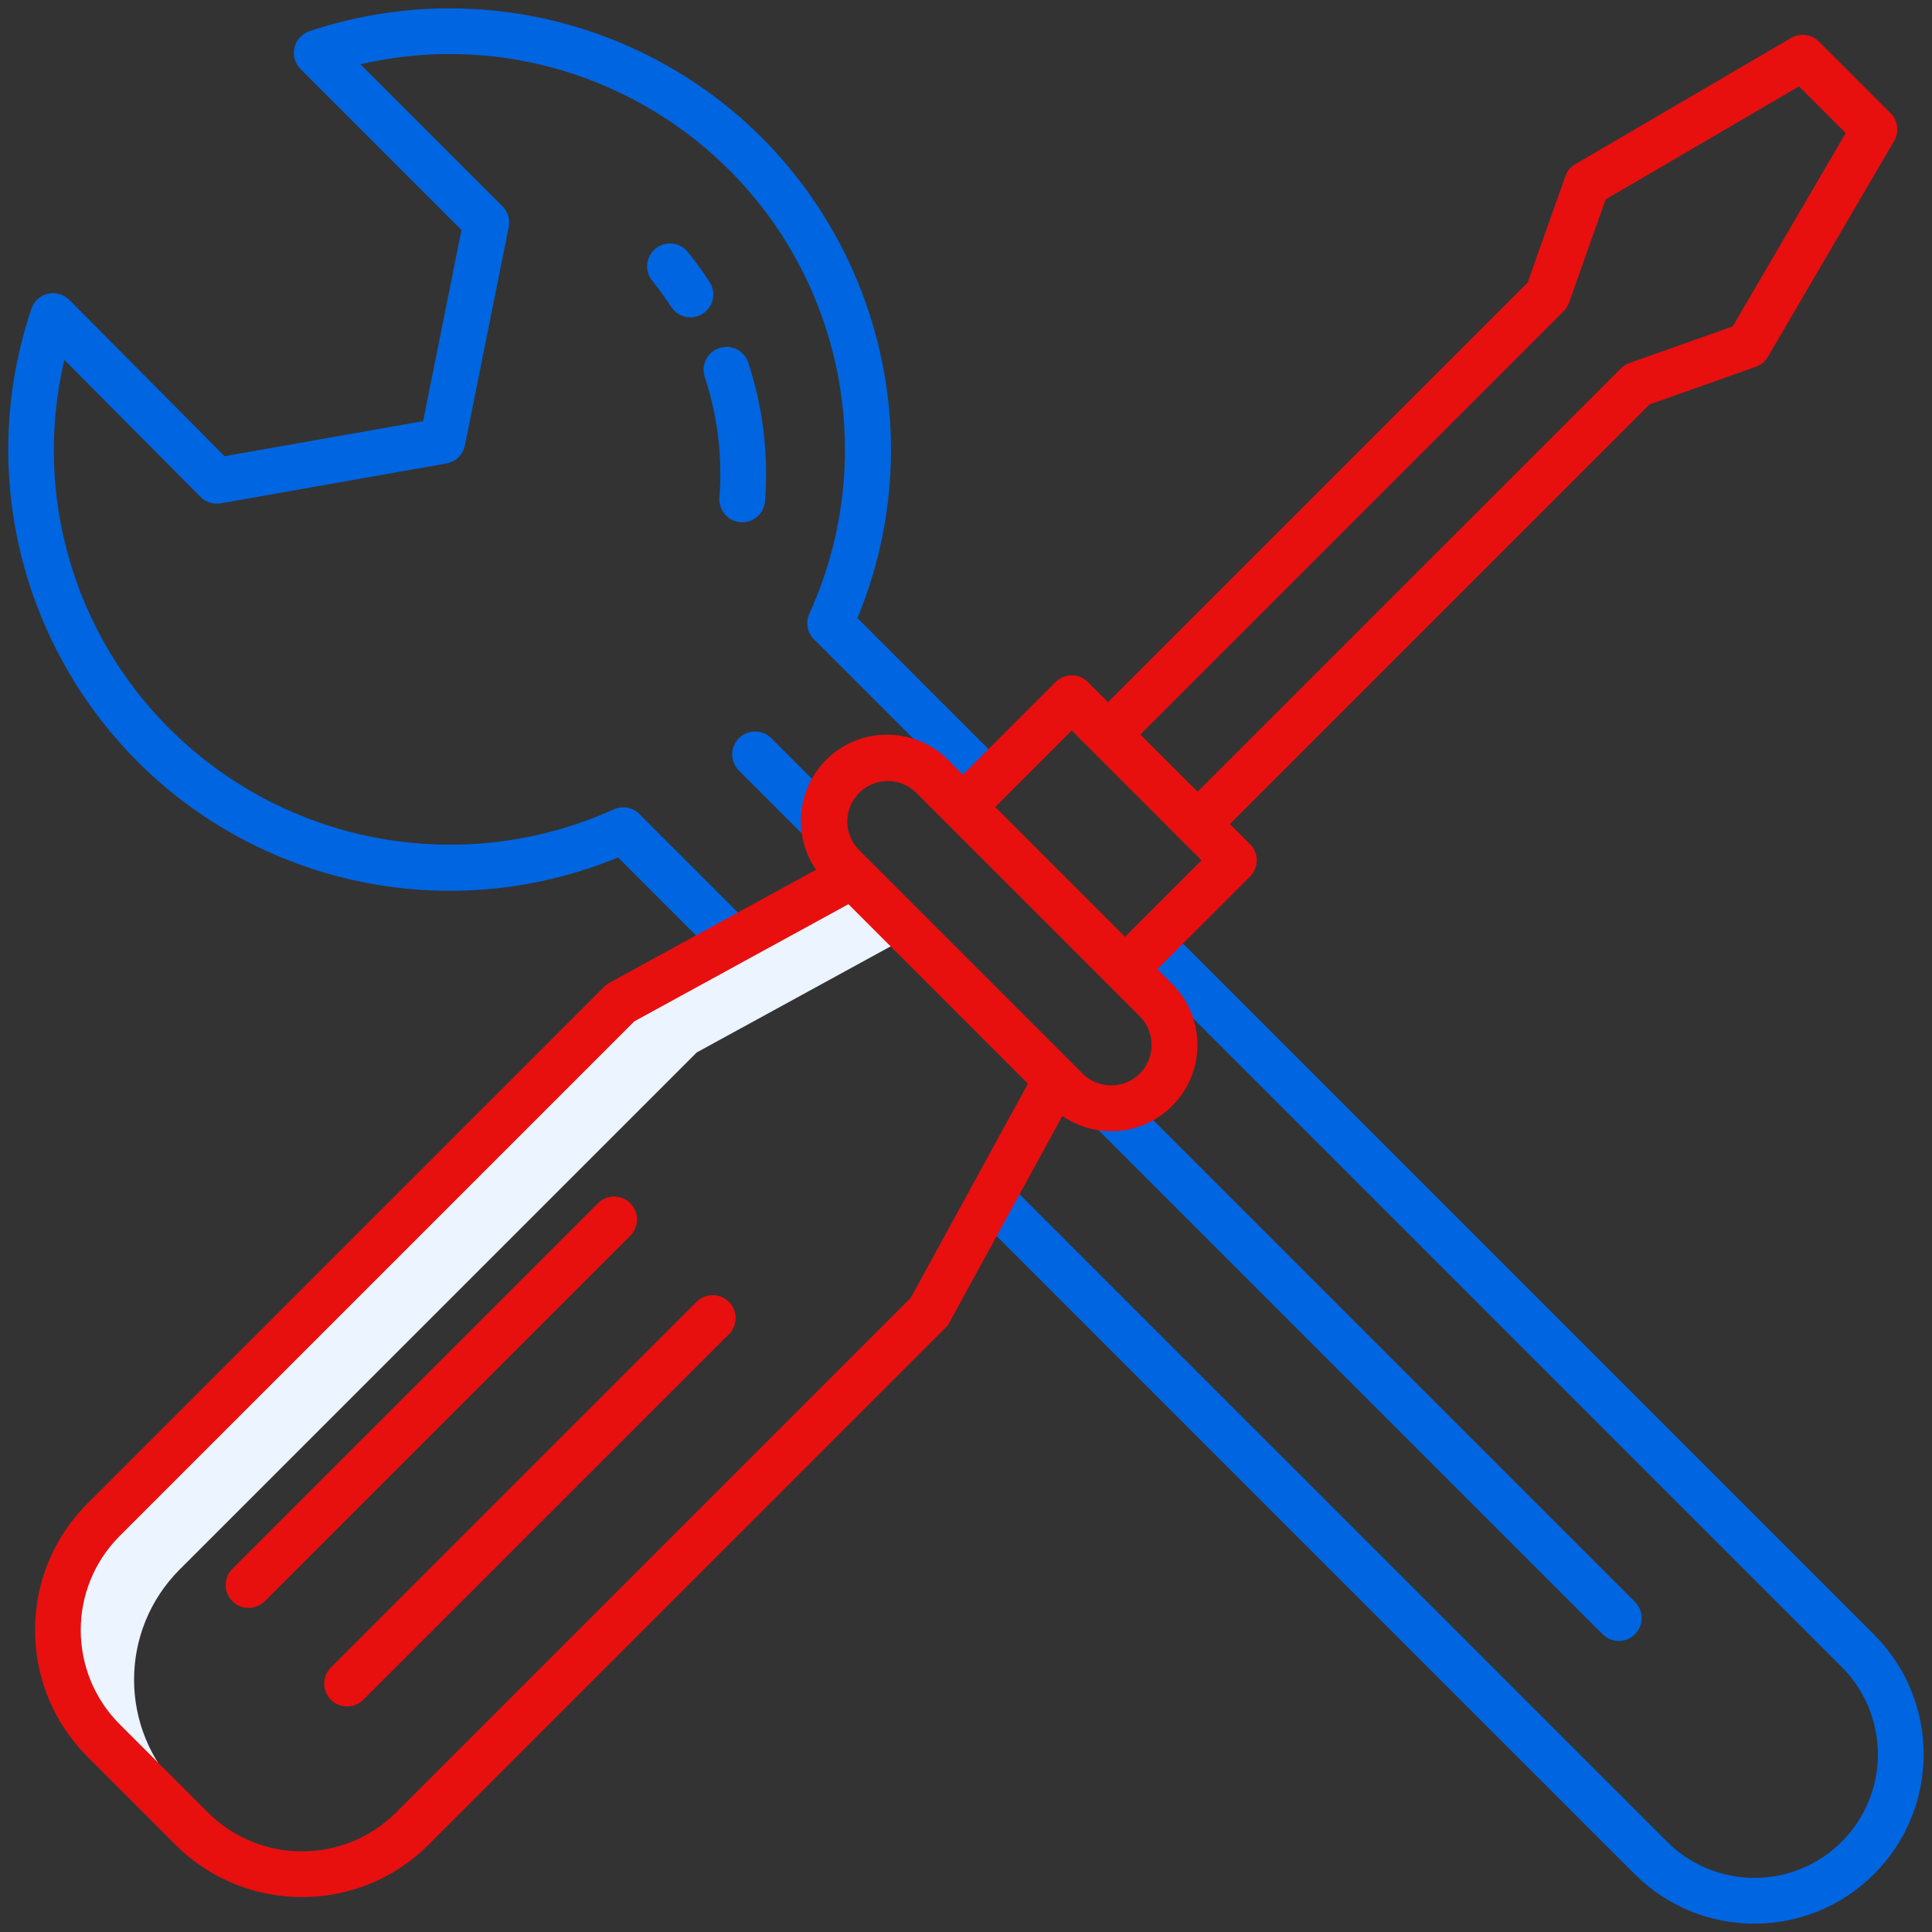 <?xml version="1.0" encoding="UTF-8"?><svg id="Layer_1" xmlns="http://www.w3.org/2000/svg" viewBox="0 0 512 512"><rect x="0" y="0" width="512" height="512" fill="#333333" stroke="none"/><defs><style>.cls-1{fill:#0065e0;}.cls-2{fill:#ebf4ff;}.cls-3{fill:#e80f0f;}</style></defs><path class="cls-2" d="m164.42,265.77L27.42,402.77c-16.14,16.14-16.15,42.31,0,58.45,0,0,0,0,0,0l23.39,23.39c4.87,4.88,10.88,8.46,17.49,10.41l-20.66-20.66c-16.14-16.14-16.15-42.31,0-58.45,0,0,0,0,0,0l137-137,56.92-31.14-15.65-15.65-61.49,33.65Z"/><g><path class="cls-1" d="m309.24,245.77l-8.58,8.58,187.42,187.43c12.78,12.78,12.78,33.51,0,46.29s-33.51,12.78-46.29,0l-174.8-174.79-8.58,8.58,174.79,174.79c17.52,17.52,45.93,17.52,63.45,0,17.52-17.52,17.52-45.93,0-63.45l-187.42-187.42Zm-81.99-81.99c24.64-59.71-3.8-128.09-63.51-152.73C137.72.32,108.71-.67,82.02,8.26c-3.18,1.06-4.89,4.5-3.83,7.68.3.89.8,1.7,1.46,2.37l42.65,42.65-10.16,50.64-52.63,9.3-41.12-41.41c-2.37-2.38-6.22-2.39-8.6-.02-.67.66-1.17,1.47-1.47,2.36-20.59,61.22,12.34,127.55,73.57,148.14,26.74,8.99,55.83,8.02,81.9-2.74l26.38,26.38,8.58-8.58-29.3-29.3c-1.79-1.79-4.5-2.28-6.81-1.23-39.81,18-86.6,9.54-117.59-21.27-25.72-25.53-36.32-62.59-27.99-97.86l36.07,36.32c1.4,1.41,3.4,2.04,5.36,1.7l59.83-10.57c2.46-.43,4.4-2.33,4.89-4.78l11.61-57.89c.4-1.99-.22-4.05-1.66-5.48l-37.64-37.64c56.41-13.02,112.7,22.15,125.72,78.56,5.19,22.48,2.82,46.05-6.75,67.04-1.05,2.3-.56,5.02,1.23,6.81l41.93,41.93,8.58-8.58-39.01-39.01Z"/><path class="cls-1" d="m291.53,299.92l133.21,133.21c2.39,2.35,6.23,2.32,8.58-.07,2.32-2.36,2.32-6.15,0-8.51l-133.21-133.21c-2.37-2.37-6.21-2.37-8.58,0-2.37,2.37-2.37,6.21,0,8.58h0Zm-87.13-104.29c-2.37-2.37-6.21-2.37-8.58,0s-2.37,6.21,0,8.58h0l16.72,16.72c2.39,2.35,6.23,2.32,8.58-.07,2.32-2.36,2.32-6.15,0-8.51l-16.72-16.72Zm-8.17-57.24c.16.01.32.02.47.02,3.17,0,5.8-2.44,6.04-5.6.96-12.41-.55-24.89-4.46-36.72-1.05-3.18-4.48-4.91-7.66-3.85-3.18,1.05-4.91,4.48-3.85,7.66h0c3.4,10.29,4.72,21.16,3.88,31.97-.26,3.34,2.24,6.26,5.58,6.52Zm-8.22-63.71c-1.78-2.74-3.69-5.38-5.74-7.91-2.11-2.6-5.93-3.01-8.53-.9-2.6,2.11-3.01,5.93-.9,8.53,1.78,2.21,3.45,4.5,5,6.88,1.79,2.83,5.54,3.67,8.37,1.87,2.83-1.79,3.67-5.54,1.87-8.37-.02-.03-.04-.07-.07-.1Z"/></g><path class="cls-3" d="m184.59,345l-96.92,96.92c-2.35,2.39-2.32,6.23.07,8.58,2.36,2.32,6.15,2.32,8.51,0l96.92-96.91c2.37-2.37,2.37-6.21,0-8.58-2.37-2.37-6.21-2.37-8.58,0h0Zm-17.54-26.13c-2.37-2.37-6.21-2.37-8.58,0l-96.92,96.92c-2.35,2.39-2.32,6.23.07,8.58,2.36,2.32,6.15,2.32,8.51,0l96.92-96.92c2.37-2.37,2.37-6.21,0-8.58,0,0,0,0,0,0Z"/><path class="cls-3" d="m482.02,11.01c-1.95-1.95-4.97-2.34-7.35-.95l-57.18,33.44c-1.24.72-2.18,1.86-2.66,3.21l-9.99,28.16-111.21,111.2-5.32-5.32c-2.37-2.37-6.21-2.37-8.58,0,0,0,0,0,0,0l-24.56,24.56-3.91-3.91c-8.91-8.93-23.38-8.95-32.31-.03-7.8,7.79-8.93,20.04-2.69,29.12l-54.75,29.96c-.51.28-.97.62-1.38,1.03L23.14,398.48c-18.48,18.52-18.48,48.51,0,67.03l23.38,23.38c18.52,18.48,48.51,18.48,67.03,0l137-137c.41-.41.76-.87,1.03-1.38l29.96-54.76c10.4,7.15,24.63,4.51,31.77-5.88,6.24-9.08,5.11-21.33-2.69-29.12l-3.91-3.91,24.56-24.56c2.37-2.37,2.37-6.21,0-8.58,0,0,0,0,0,0l-5.32-5.32,111.21-111.2,28.16-9.99c1.35-.48,2.49-1.42,3.21-2.66l33.44-57.18c1.39-2.38,1-5.4-.95-7.35l-19-19Zm-240.66,332.92l-136.39,136.39c-13.78,13.75-36.1,13.75-49.88,0l-23.38-23.38c-13.75-13.78-13.75-36.1,0-49.88l136.39-136.39,56.74-31.05,47.57,47.57-31.05,56.74Zm60.7-59.42c-4.19,4.18-10.97,4.18-15.17,0l-59.37-59.37c-4.1-4.28-3.95-11.07.32-15.17,4.15-3.98,10.69-3.98,14.84,0l59.37,59.37c4.18,4.19,4.18,10.98,0,15.17h0Zm-3.91-36.24l-34.4-34.4,20.27-20.27,34.4,34.4-20.27,20.27Zm161.03-161.77l-27.36,9.71c-.85.3-1.62.79-2.26,1.43l-112.18,112.17-15.17-15.17,112.17-112.18c.64-.64,1.13-1.41,1.43-2.26l9.71-27.36,51.23-29.95,12.38,12.38-29.95,51.23Z"/></svg>
